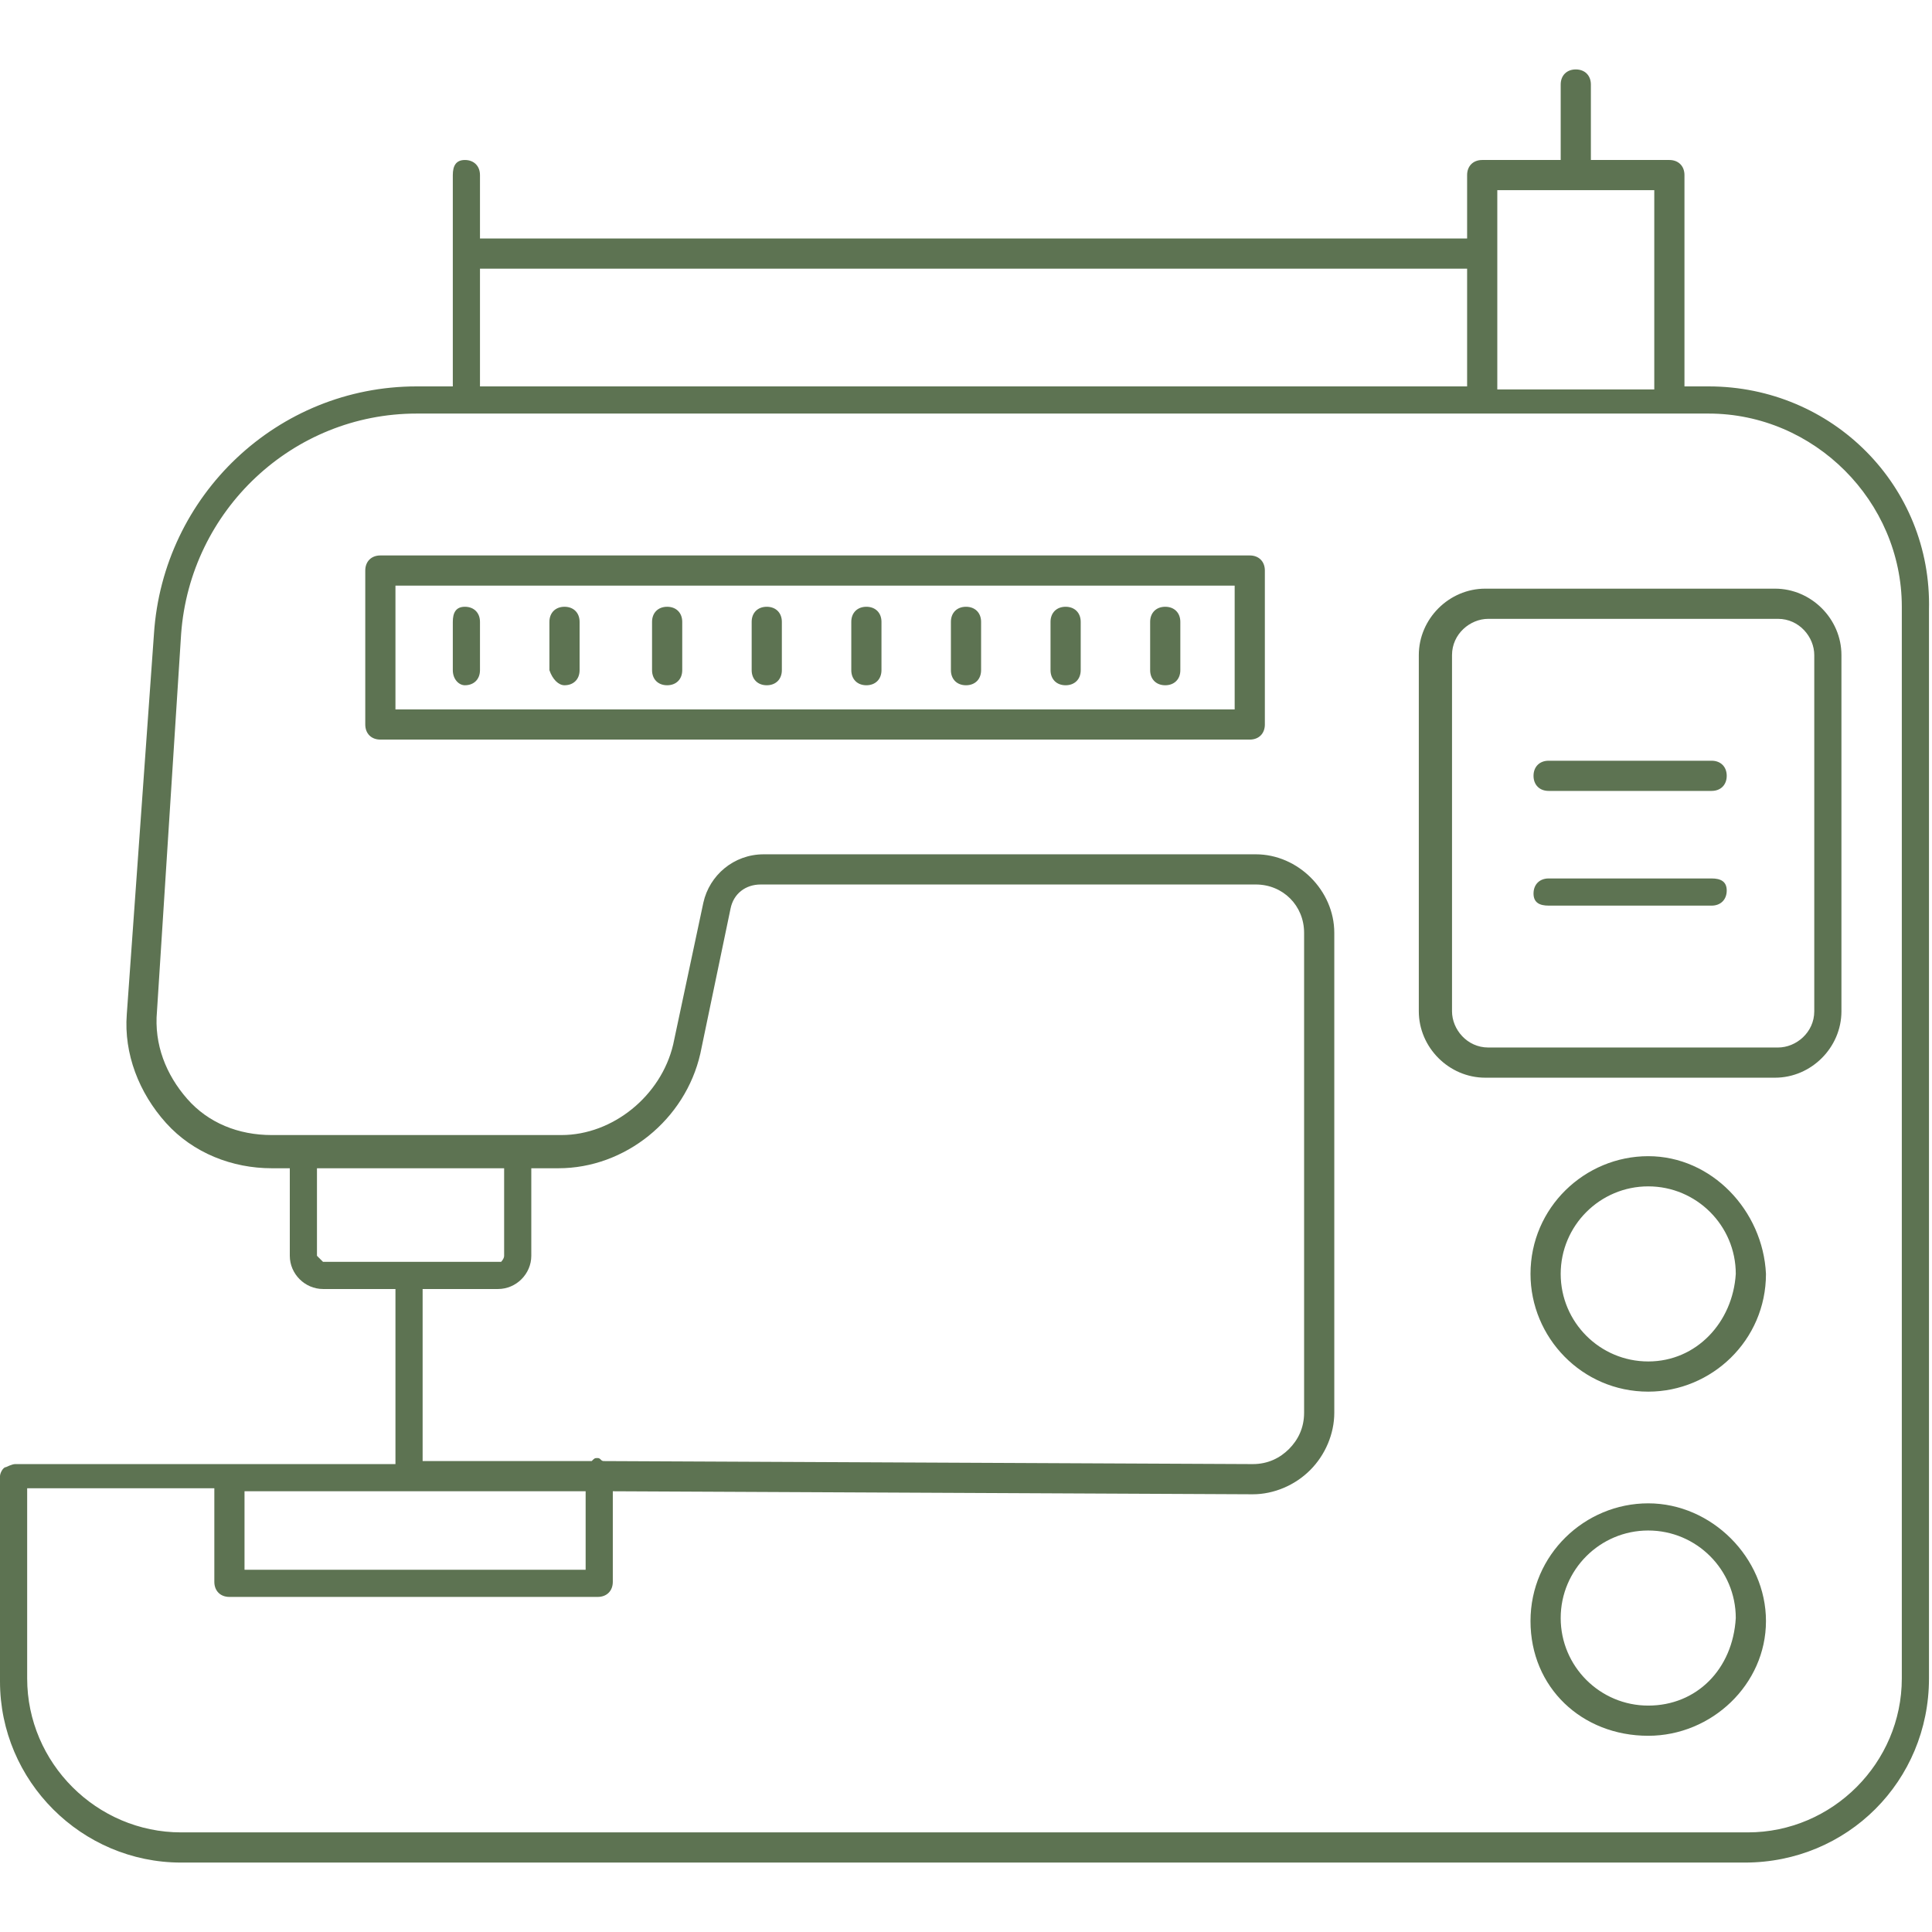 <?xml version="1.0" encoding="UTF-8"?> <svg xmlns="http://www.w3.org/2000/svg" width="64" height="64" viewBox="0 0 64 64" fill="none"><path d="M56.6 12.8H55.8V5.8C55.8 5.5 55.6 5.3 55.3 5.3H52.7V2.8C52.7 2.5 52.5 2.3 52.2 2.3C51.9 2.3 51.7 2.5 51.7 2.8V5.3H49.1C48.8 5.3 48.6 5.5 48.6 5.8V7.9H15.9V5.8C15.9 5.5 15.7 5.3 15.4 5.3C15.1 5.3 15 5.5 15 5.8V12.8H13.8C9.2 12.8 5.4 16.4 5.1 21L4.2 33.6C4.1 34.9 4.6 36.2 5.5 37.2C6.4 38.2 7.7 38.7 9 38.7H9.6V41.6C9.6 42.2 10.1 42.7 10.7 42.7H13.1V48.5H7.6H0.5C0.4 48.5 0.2 48.6 0.2 48.6C0.1 48.6 0 48.8 0 48.9V55.7C0 59 2.7 61.7 6 61.7H57.8C61.2 61.7 63.9 59 63.9 55.6V20.2C64 16.1 60.7 12.8 56.6 12.8ZM49.6 6.3H54.8V12.9H49.6V6.3ZM15.9 8.9H48.6V12.8H15.9V8.9ZM10.5 41.6V38.7H16.7V41.6C16.7 41.7 16.6 41.8 16.6 41.8H10.7C10.6 41.7 10.5 41.6 10.5 41.6ZM14.1 42.7H16.5C17.1 42.7 17.6 42.2 17.6 41.6V38.7H18.5C20.7 38.7 22.7 37.1 23.2 34.9L24.2 30.1C24.3 29.6 24.7 29.3 25.2 29.3H41.6C42.5 29.3 43.2 30 43.2 30.9V46.8C43.2 47.3 43 47.7 42.7 48C42.4 48.3 42 48.5 41.5 48.5L20 48.4C19.9 48.4 19.9 48.3 19.8 48.3C19.7 48.3 19.7 48.3 19.6 48.4H14V42.7H14.1ZM8.1 49.4H19.4V52H8.1V49.4ZM63 55.6C63 58.4 60.7 60.7 57.9 60.7H6C3.2 60.7 0.9 58.4 0.9 55.6V49.3H7.1V52.4C7.1 52.7 7.3 52.9 7.6 52.9H19.8C20.1 52.9 20.3 52.7 20.3 52.4V49.4L41.5 49.5C42.2 49.5 42.9 49.2 43.4 48.7C43.9 48.2 44.2 47.5 44.2 46.8V30.9C44.2 29.5 43 28.3 41.6 28.3H25.3C24.3 28.3 23.5 29 23.3 29.9L22.3 34.6C21.9 36.3 20.3 37.6 18.6 37.6H9C7.9 37.6 6.9 37.2 6.2 36.4C5.5 35.6 5.1 34.6 5.2 33.5L6 21C6.3 16.9 9.7 13.7 13.8 13.7H56.6C60.1 13.7 63 16.6 63 20.1V55.6Z" fill="#5D7352"></path><path d="M58.8 19.5H49.2C48 19.5 47 20.5 47 21.7V33.5C47 34.7 48 35.7 49.2 35.7H58.8C60 35.7 61 34.7 61 33.5V21.7C61 20.5 60 19.5 58.8 19.5ZM60.1 33.5C60.1 34.2 59.5 34.7 58.9 34.7H49.3C48.6 34.7 48.1 34.1 48.1 33.5V21.7C48.1 21 48.7 20.5 49.3 20.5H58.9C59.6 20.5 60.1 21.1 60.1 21.7V33.5Z" fill="#5D7352"></path><path d="M56.7 25.2H51.3C51 25.2 50.8 25.4 50.8 25.7C50.8 26 51 26.2 51.3 26.2H56.7C57 26.2 57.2 26 57.2 25.7C57.2 25.4 57 25.2 56.7 25.2Z" fill="#5D7352"></path><path d="M56.7 29.1H51.3C51 29.1 50.8 29.3 50.8 29.6C50.8 29.9 51 30 51.3 30H56.7C57 30 57.2 29.8 57.2 29.5C57.2 29.2 57 29.1 56.7 29.1Z" fill="#5D7352"></path><path d="M54.6 38.3C52.5 38.3 50.7 40 50.7 42.2C50.7 44.3 52.4 46.1 54.6 46.1C56.7 46.1 58.5 44.4 58.5 42.2C58.4 40.1 56.7 38.3 54.6 38.3ZM54.6 45.1C53 45.1 51.7 43.8 51.7 42.2C51.7 40.6 53 39.3 54.6 39.3C56.2 39.3 57.5 40.6 57.5 42.2C57.4 43.8 56.2 45.1 54.6 45.1Z" fill="#5D7352"></path><path d="M54.6 49.8C52.5 49.8 50.7 51.5 50.7 53.7C50.7 55.9 52.4 57.5 54.6 57.5C56.7 57.5 58.5 55.8 58.5 53.7C58.5 51.6 56.7 49.8 54.6 49.8ZM54.6 56.5C53 56.5 51.7 55.2 51.7 53.6C51.7 52 53 50.7 54.6 50.7C56.2 50.7 57.5 52 57.5 53.6C57.4 55.3 56.2 56.5 54.6 56.5Z" fill="#5D7352"></path><path d="M41.4 18.4H12.6C12.3 18.4 12.1 18.6 12.1 18.9V24C12.1 24.3 12.3 24.5 12.6 24.5H41.4C41.7 24.5 41.9 24.3 41.9 24V18.9C41.9 18.6 41.7 18.4 41.4 18.4ZM40.9 23.5H13.1V19.4H40.9V23.5Z" fill="#5D7352"></path><path d="M15.4 22.7C15.7 22.7 15.9 22.5 15.9 22.2V20.6C15.9 20.3 15.7 20.1 15.4 20.1C15.1 20.1 15 20.3 15 20.6V22.2C15 22.5 15.2 22.7 15.4 22.7Z" fill="#5D7352"></path><path d="M18.7 22.7C19 22.7 19.2 22.5 19.2 22.2V20.6C19.2 20.3 19 20.1 18.7 20.1C18.4 20.1 18.2 20.3 18.2 20.6V22.2C18.3 22.5 18.5 22.7 18.7 22.7Z" fill="#5D7352"></path><path d="M22.1 22.7C22.4 22.7 22.6 22.5 22.6 22.2V20.6C22.6 20.3 22.4 20.1 22.1 20.1C21.8 20.1 21.6 20.3 21.6 20.6V22.2C21.6 22.5 21.8 22.7 22.1 22.7Z" fill="#5D7352"></path><path d="M25.4 22.7C25.7 22.7 25.9 22.5 25.9 22.2V20.6C25.9 20.3 25.7 20.1 25.4 20.1C25.1 20.1 24.9 20.3 24.9 20.6V22.2C24.9 22.5 25.1 22.7 25.4 22.7Z" fill="#5D7352"></path><path d="M28.7 22.7C29 22.7 29.2 22.5 29.2 22.2V20.6C29.2 20.3 29 20.1 28.7 20.1C28.4 20.1 28.2 20.3 28.2 20.6V22.2C28.2 22.5 28.4 22.7 28.7 22.7Z" fill="#5D7352"></path><path d="M32 22.7C32.3 22.7 32.5 22.5 32.5 22.2V20.6C32.5 20.3 32.3 20.1 32 20.1C31.7 20.1 31.5 20.3 31.5 20.6V22.2C31.5 22.5 31.7 22.7 32 22.7Z" fill="#5D7352"></path><path d="M35.3 22.7C35.6 22.7 35.8 22.5 35.8 22.2V20.6C35.8 20.3 35.6 20.1 35.3 20.1C35 20.1 34.8 20.3 34.8 20.6V22.2C34.8 22.5 35 22.7 35.3 22.7Z" fill="#5D7352"></path><path d="M38.6 22.7C38.9 22.7 39.1 22.5 39.1 22.2V20.6C39.1 20.3 38.9 20.1 38.6 20.1C38.3 20.1 38.1 20.3 38.1 20.6V22.2C38.1 22.5 38.3 22.7 38.6 22.7Z" fill="#5D7352"></path></svg> 
